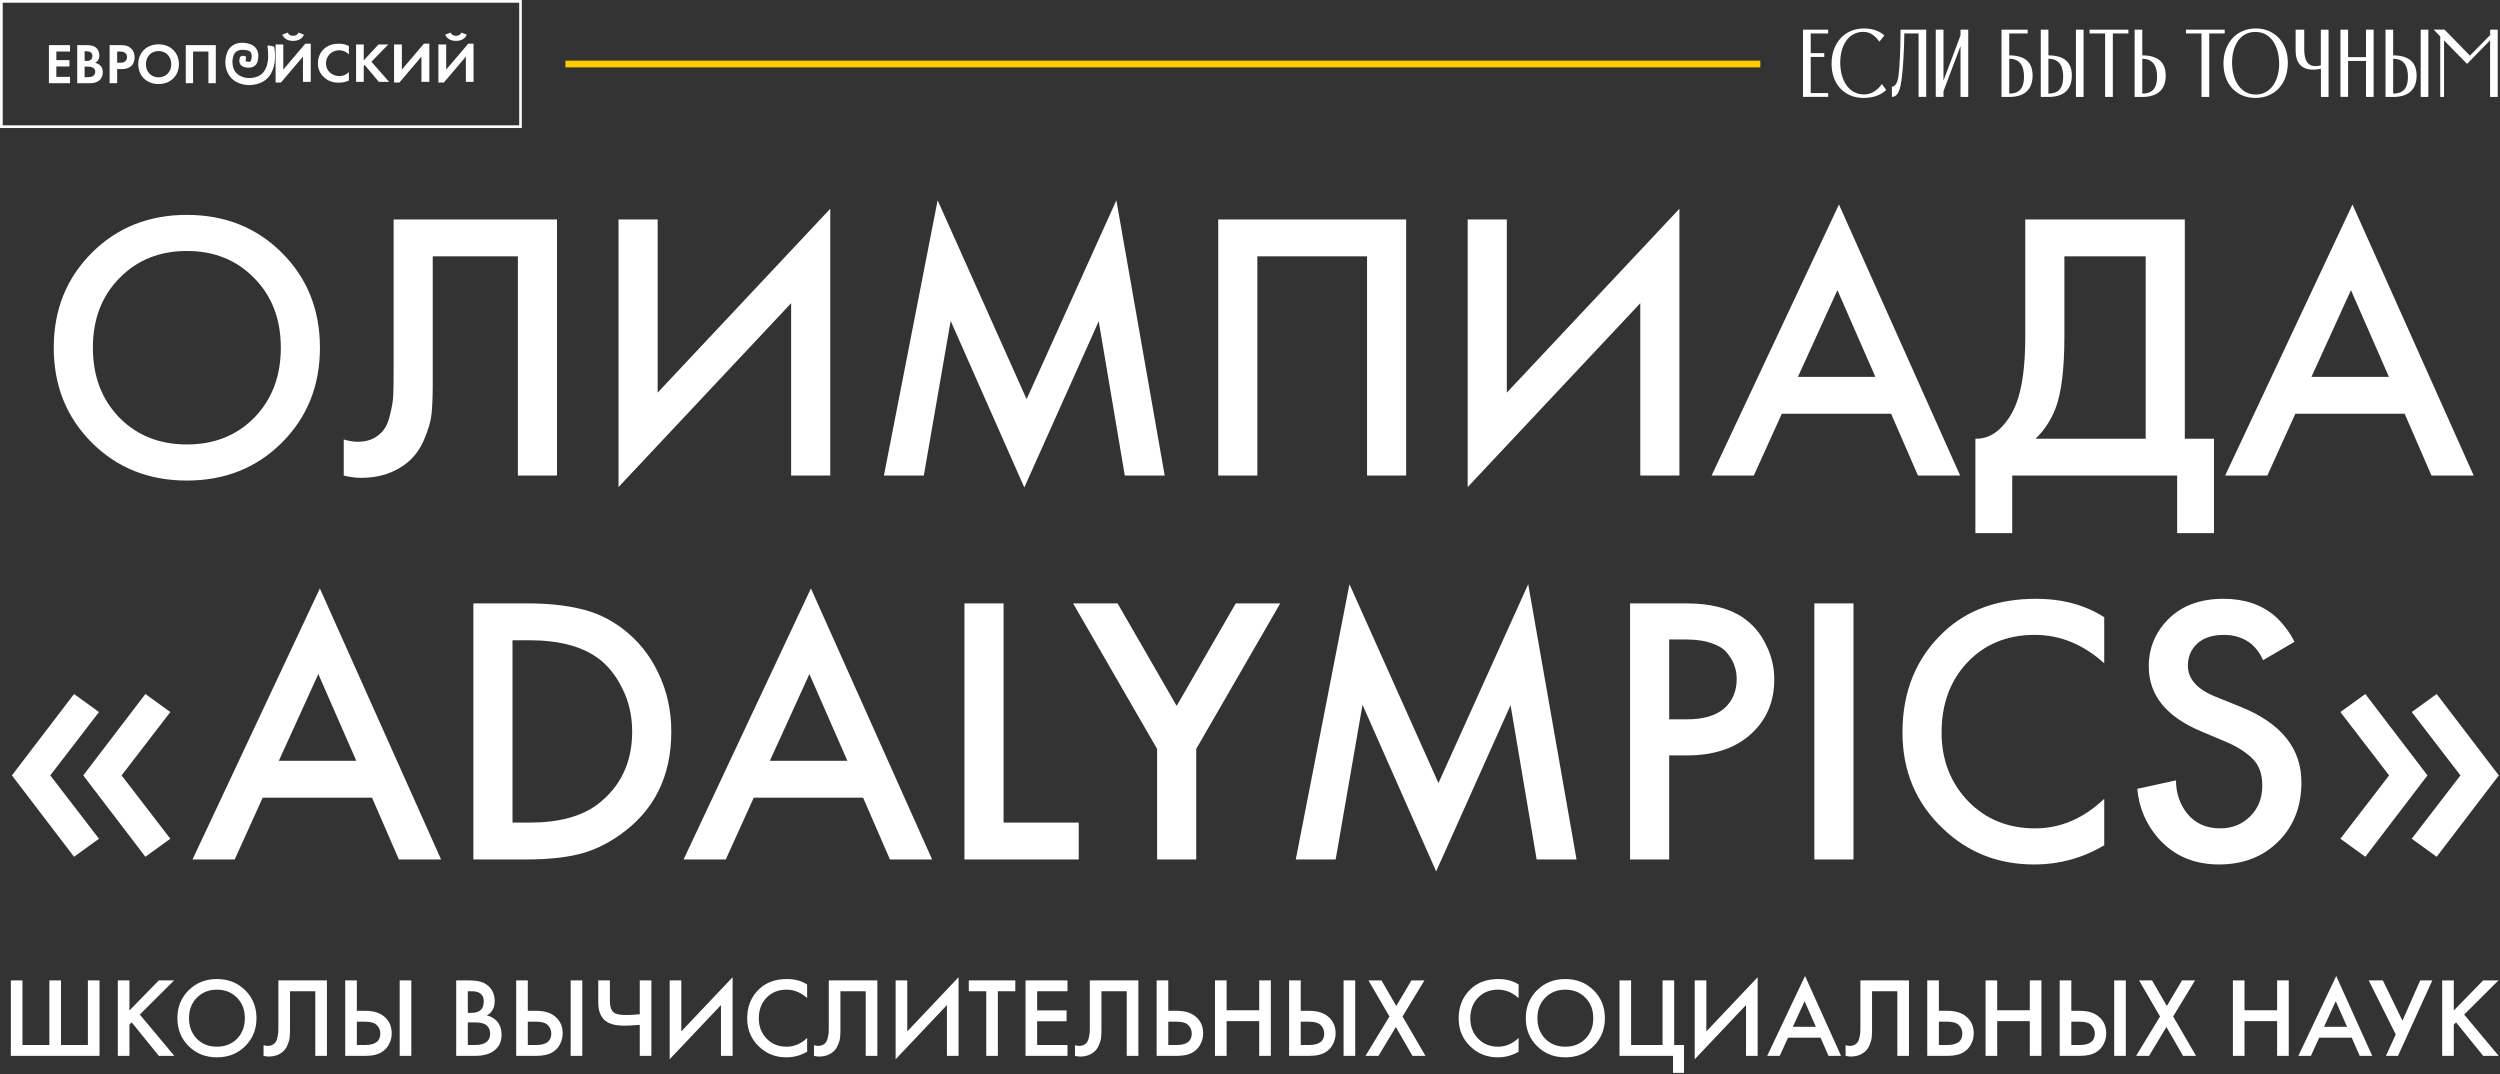 <?xml version="1.0" encoding="UTF-8"?> <svg xmlns="http://www.w3.org/2000/svg" width="703" height="302" viewBox="0 0 703 302" fill="none"><rect x="0" y="0" width="703" height="302" fill="#333333" stroke="none"/><g clip-path="url(#clip0_19_96)"><path fill-rule="evenodd" clip-rule="evenodd" d="M529.198 23.629L530.394 25.314C528.831 26.828 526.536 27.536 524.021 27.536C518.648 27.536 515.034 23.653 515.034 17.915C515.034 12.103 518.746 8 524.118 8C526.463 8 528.367 8.635 529.882 9.954L528.49 11.712C527.586 10.466 526.17 8.952 524.021 8.952C519.65 8.952 517.476 12.933 517.476 17.622C517.476 22.408 519.772 26.559 524.143 26.559C526.389 26.584 528.05 25.216 529.198 23.629ZM541.652 8.342H534.424V9.441C534.399 13.617 534.204 18.867 533.838 21.504C533.593 23.092 533.007 24.361 532.006 24.361V27.243C533.862 27.243 534.399 24.728 534.717 22.432C535.205 18.916 535.449 13.617 535.498 9.416H539.503V27.243H541.652V8.342ZM564.997 9.416V15.57C569.442 15.595 571.566 17.499 571.566 21.26C571.566 25.045 569.418 27.267 564.949 27.267H562.824V8.342H563.288H564.997H570.174V9.416H564.997ZM576.011 15.57V8.342H573.862V27.267H575.987C580.455 27.267 582.604 25.045 582.604 21.26C582.604 17.499 580.455 15.595 576.011 15.57ZM576.011 26.315V16.523C579.454 16.547 580.162 19.136 580.162 21.578C580.162 24.02 579.479 26.315 576.011 26.315ZM564.998 26.315V16.523C568.441 16.547 569.149 19.136 569.149 21.578C569.149 24.02 568.465 26.315 564.998 26.315ZM585.901 8.342H583.776H583.752V27.267H585.901V8.342ZM551.298 8.342H553.471V27.267H551.298V12.957L546.512 25.631V27.243H544.338V8.342H546.512V22.652L551.298 9.954V8.342ZM514.082 8.342H509.173H507V27.243H514.082V26.169H509.173V16.01H512.983V14.935H509.173V9.416H514.082V8.342ZM680.724 8.342H682.848V27.267H680.699V8.342H680.724ZM667.464 8.342H665.339H665.315V16.059H660.284V8.342H658.16H658.135V27.243H660.284V17.133H665.315V27.267H667.464V8.342ZM587.61 8.342H598.502V9.416H594.13V27.267H591.957V9.416H587.586V8.342H587.61ZM702.36 27.267V8.342H700.235V9.856L694.546 15.643L687.39 8.317H684.338L686.194 10.247V27.267H687.269V11.37L693.74 17.963L700.211 11.345V27.267H702.36ZM672.958 15.57V8.342H670.81V27.267H672.934C677.402 27.267 679.552 25.045 679.552 21.26C679.527 17.499 677.402 15.595 672.958 15.57ZM672.958 16.523V26.315C676.426 26.315 677.11 24.02 677.11 21.578C677.11 19.136 676.402 16.547 672.958 16.523ZM625.583 9.416H621.237V27.267H619.063V9.416H614.692V8.342H625.583V9.416ZM602.409 8.342V15.57C606.854 15.595 608.978 17.499 609.002 21.26C609.002 25.045 606.854 27.267 602.385 27.267H600.26V8.342H602.409ZM602.409 26.315V16.523C605.852 16.547 606.56 19.136 606.56 21.578C606.56 24.02 605.877 26.315 602.409 26.315ZM625.242 17.89C625.242 12.078 628.954 8 634.326 8C639.698 8 643.337 12.029 643.337 17.646C643.337 23.653 639.601 27.536 634.228 27.536C628.856 27.536 625.242 23.629 625.242 17.89ZM634.326 26.584C629.954 26.584 627.659 22.432 627.659 17.646C627.659 12.933 629.833 8.977 634.204 8.977C638.575 8.977 640.895 12.982 640.895 17.988C640.895 22.408 638.697 26.584 634.326 26.584ZM654.79 8.342H652.666H652.617V18.354C652.551 18.37 652.467 18.392 652.383 18.414C652.215 18.457 652.046 18.501 652.03 18.501C648.562 19.136 647.977 16.376 647.952 14.007V8.342H645.534V14.3C645.534 18.11 647.659 20.234 652.25 19.404C652.274 19.404 652.47 19.355 652.641 19.306V27.267H654.79V8.342Z" fill="white"></path></g><path d="M0.365 0H146.729V36H0V0H0.365ZM146 0.762H0.762V35.238H146V0.762Z" fill="#FEFEFE"></path><path d="M125.189 9.745C125.641 10.819 126.685 11.502 128.217 11.502C129.783 11.502 130.828 10.819 131.245 9.745L129.749 9.159C129.366 10.038 128.426 10.07 128.217 10.07C128.008 10.07 127.068 10.038 126.72 9.159L125.189 9.745ZM123.274 12.511V23.218H124.806L131.002 15.928V23.022H133.16V12.283H131.663L125.467 19.573V12.511H123.274ZM110.813 12.511V23.218H112.309L118.505 15.928V23.022H120.733V12.283H119.202L113.006 19.573V12.511H110.813ZM102.284 12.511H100.126V23.022H102.284V18.564L102.563 18.304L106.531 23.022H109.42L104.443 17.36L109.177 12.511H106.427L102.284 16.969V12.511ZM98.107 20.256C97.446 20.972 96.506 21.395 95.462 21.395C93.582 21.395 91.668 20.126 91.668 17.816C91.668 15.863 93.13 14.138 95.392 14.138C95.775 14.138 97.063 14.203 98.107 15.31V12.934C97.063 12.414 96.123 12.283 95.323 12.283C93.721 12.283 92.329 12.674 91.18 13.683C90.24 14.529 89.405 15.863 89.405 17.783C89.405 19.312 89.892 20.647 91.18 21.786C92.12 22.632 93.338 23.25 95.288 23.25C96.541 23.25 97.411 22.957 98.107 22.632V20.256ZM79.38 9.745C79.833 10.819 80.877 11.502 82.443 11.502C83.975 11.502 85.019 10.819 85.472 9.745L83.94 9.159C83.592 10.038 82.652 10.07 82.443 10.07C82.2 10.07 81.26 10.038 80.912 9.159L79.415 9.745H79.38ZM77.501 12.511V23.218H78.997L85.193 15.928V23.022H87.386V12.283H85.855L79.659 19.573V12.511H77.501Z" fill="#FEFEFE"></path><path d="M52.235 12.696V23.403H54.29V14.486H58.599V23.403H60.687V12.696H52.235ZM44.579 21.746C42.524 21.746 41.033 20.221 41.033 18.066C41.033 15.879 42.524 14.354 44.579 14.354C46.667 14.354 48.159 15.879 48.159 18.066C48.159 20.221 46.667 21.746 44.579 21.746ZM44.579 12.464C41.231 12.464 38.878 14.785 38.878 18.066C38.878 21.315 41.231 23.635 44.579 23.635C47.96 23.635 50.313 21.315 50.313 18.066C50.313 14.785 47.96 12.464 44.579 12.464ZM32.945 14.486H33.641C34.139 14.486 34.702 14.519 35.1 14.818C35.431 15.05 35.73 15.481 35.73 16.044C35.73 16.508 35.531 17.006 35.133 17.304C34.702 17.635 34.172 17.635 33.774 17.635H32.945V14.486ZM30.824 12.696V23.403H32.945V19.425H34.271C35.498 19.425 36.392 19.094 36.989 18.497C37.784 17.669 37.851 16.508 37.851 16.11C37.851 15.315 37.652 14.287 36.757 13.525C35.995 12.829 35.166 12.696 33.94 12.696H30.824ZM23.798 18.729H24.56C24.991 18.729 25.521 18.762 25.985 18.961C26.648 19.26 26.781 19.823 26.781 20.155C26.781 20.586 26.615 21.116 26.118 21.414C25.654 21.68 25.057 21.713 24.692 21.713H23.798V18.729ZM23.798 14.42H24.394C25.256 14.42 25.985 14.785 25.985 15.746C25.985 17.105 24.692 17.138 24.394 17.138H23.798V14.42ZM21.709 12.696V23.403H25.289C26.217 23.403 27.211 23.238 28.007 22.541C28.736 21.878 28.902 20.983 28.902 20.354C28.902 19.79 28.802 18.961 28.14 18.365C27.874 18.099 27.443 17.801 26.747 17.702C27.046 17.536 27.941 16.972 27.941 15.58C27.941 14.685 27.576 13.856 26.946 13.359C26.084 12.696 24.924 12.696 24.361 12.696H21.709ZM19.688 12.696H13.755V23.403H19.688V21.613H15.843V18.696H19.522V16.906H15.843V14.486H19.688V12.696Z" fill="#FEFEFE"></path><path d="M75.204 12.995C75.204 13.094 75.337 13.823 75.37 14.586C75.436 15.481 75.436 16.541 75.271 17.436C75.105 18.53 74.674 19.691 73.879 20.519C72.951 21.514 71.459 21.945 70.133 21.945C68.841 21.945 67.482 21.547 66.521 20.586C65.692 19.757 65.361 18.597 65.361 17.403C65.361 16.74 65.493 16.077 65.692 15.514C66.156 14.387 67.183 13.956 68.377 14.022C68.907 14.022 69.968 14.122 70.398 14.586C70.929 15.149 70.829 16.309 70.597 16.939C70.564 17.039 70.465 17.337 70.133 17.37C69.901 17.403 69.437 17.37 69.238 17.271C69.106 17.271 69.073 17.105 69.073 16.939C69.04 16.641 69.205 16.343 69.205 16.077C69.205 15.978 69.106 15.845 68.973 15.845C68.675 15.713 67.913 15.514 67.548 16.011C67.415 16.21 67.25 16.873 67.316 17.337C67.382 17.934 67.714 18.365 68.045 18.564C68.443 18.829 69.04 18.994 69.669 19.028C70.365 19.061 71.094 18.928 71.525 18.564C72.354 17.967 72.52 17.204 72.619 16.177C72.818 14.553 72.089 13.028 70.398 12.431C67.879 11.503 64.897 12.066 63.869 14.785C62.941 17.171 63.273 20.122 65.062 21.978C67.051 24.033 70.498 24.398 73.05 23.37C74.939 22.641 76.132 21.315 76.762 19.425C77.16 18.365 77.326 17.238 77.326 16.111C77.359 15.547 77.326 15.05 77.293 14.586C77.259 14.155 77.193 13.658 77.127 13.326C77.094 13.094 76.928 13.061 76.828 13.028L75.635 12.796C75.503 12.762 75.237 12.796 75.204 12.995Z" fill="#FEFEFE"></path><path d="M159 18L495 18" stroke="#FECC00" stroke-width="1.89"></path><g clip-path="url(#clip1_19_96)"><path d="M25.794 71.114C32.913 63.989 41.829 60.426 52.543 60.426C63.257 60.426 72.173 63.989 79.292 71.114C86.411 78.239 89.97 87.127 89.97 97.778C89.97 108.43 86.411 117.318 79.292 124.443C72.173 131.568 63.257 135.131 52.543 135.131C41.829 135.131 32.913 131.568 25.794 124.443C18.676 117.318 15.116 108.43 15.116 97.778C15.116 87.127 18.676 78.239 25.794 71.114ZM33.56 117.426C38.522 122.464 44.849 124.983 52.543 124.983C60.237 124.983 66.565 122.464 71.526 117.426C76.488 112.316 78.968 105.767 78.968 97.778C78.968 89.79 76.488 83.276 71.526 78.239C66.565 73.129 60.237 70.574 52.543 70.574C44.849 70.574 38.522 73.129 33.56 78.239C28.599 83.276 26.118 89.79 26.118 97.778C26.118 105.767 28.599 112.316 33.56 117.426ZM110.683 61.722H156.631V133.727H145.63V72.085H121.685V107.926C121.685 111.381 121.577 114.187 121.361 116.347C121.146 118.434 120.462 120.809 119.312 123.472C118.234 126.134 116.651 128.33 114.566 130.057C111.043 132.936 106.692 134.375 101.515 134.375C100.005 134.375 98.387 134.159 96.661 133.727V123.58C98.1 124.011 99.43 124.227 100.652 124.227C103.313 124.227 105.47 123.4 107.124 121.744C108.274 120.665 109.101 119.045 109.604 116.886C110.18 114.655 110.503 112.82 110.575 111.381C110.647 109.941 110.683 107.71 110.683 104.687V61.722ZM222.467 133.727V85.256L173.931 136.966V61.722H184.932V110.409L233.468 58.699V133.727H222.467ZM259.776 133.727H248.559L263.659 56.324L288.682 112.244L313.921 56.324L327.511 133.727H316.294L308.959 90.329L288.035 137.074L267.326 90.222L259.776 133.727ZM342.564 61.722H395.414V133.727H384.413V72.085H353.565V133.727H342.564V61.722ZM461.25 133.727V85.256L412.714 136.966V61.722H423.715V110.409L472.251 58.699V133.727H461.25ZM539.331 133.727L531.78 116.347H501.041L493.167 133.727H481.303L517.112 57.511L551.195 133.727H539.331ZM505.571 105.983H527.358L516.68 81.585L505.571 105.983ZM569.502 61.722H614.371V123.364H622.568V149.92H612.214V133.727H565.835V149.92H555.48V123.364C557.925 123.436 560.154 122.572 562.167 120.773C564.181 118.902 565.762 116.527 566.913 113.648C568.639 109.258 569.502 102.96 569.502 94.756V61.722ZM580.503 72.085V94.756C580.503 103.752 579.676 110.445 578.022 114.835C576.728 118.146 574.859 120.989 572.414 123.364H603.369V72.085H580.503ZM683.738 133.727L676.188 116.347H645.448L637.574 133.727H625.71L661.519 57.511L695.602 133.727H683.738ZM649.978 105.983H671.765L661.087 81.585L649.978 105.983ZM14.138 218.04L27.836 235.852L20.825 240.926L3.352 218.04L20.825 195.153L27.836 200.227L14.138 218.04ZM34.199 218.04L47.897 235.852L40.886 240.926L23.413 218.04L40.886 195.153L47.897 200.227L34.199 218.04ZM112.163 241.682L104.613 224.301H73.873L66 241.682H54.135L89.944 165.466L124.028 241.682H112.163ZM78.403 213.937H100.191L89.513 189.54L78.403 213.937ZM133.115 169.676H148.215C153.895 169.676 158.856 170.18 163.099 171.187C167.341 172.123 171.297 173.959 174.964 176.693C179.349 180.004 182.73 184.178 185.102 189.216C187.547 194.254 188.77 199.76 188.77 205.733C188.77 218.328 183.952 228.007 174.317 234.773C170.434 237.507 166.479 239.342 162.452 240.278C158.425 241.214 153.608 241.682 147.999 241.682H133.115V169.676ZM144.116 180.04V231.318H148.862C157.059 231.318 163.423 229.627 167.953 226.244C174.496 221.278 177.768 214.442 177.768 205.733C177.768 201.271 176.833 197.205 174.964 193.534C173.166 189.864 170.865 187.021 168.061 185.006C163.459 181.695 157.059 180.04 148.862 180.04H144.116ZM250.251 241.682L242.701 224.301H211.961L204.088 241.682H192.223L228.032 165.466L262.115 241.682H250.251ZM216.491 213.937H238.279L227.601 189.54L216.491 213.937ZM271.202 169.676H282.204V231.318H303.344V241.682H271.202V169.676ZM325.378 241.682V210.591L301.757 169.676H314.268L330.878 198.5L347.488 169.676H360L336.379 210.591V241.682H325.378ZM375.587 241.682H364.369L379.469 164.278L404.493 220.199L429.731 164.278L443.322 241.682H432.104L424.77 198.284L403.845 245.028L383.137 198.176L375.587 241.682ZM458.374 169.676H474.229C480.845 169.676 486.094 170.972 489.977 173.562C492.853 175.506 495.046 178.061 496.556 181.227C498.138 184.322 498.929 187.597 498.929 191.051C498.929 197.528 496.593 202.783 491.918 206.812C487.533 210.555 481.672 212.426 474.337 212.426H469.376V241.682H458.374V169.676ZM469.376 179.824V202.278H474.337C478.94 202.278 482.427 201.271 484.8 199.256C487.172 197.169 488.359 194.398 488.359 190.943C488.359 189.72 488.18 188.568 487.82 187.489C487.533 186.409 486.921 185.257 485.986 184.034C485.123 182.739 483.685 181.731 481.672 181.011C479.659 180.22 477.178 179.824 474.229 179.824H469.376ZM510.197 169.676H521.198V241.682H510.197V169.676ZM591.708 173.562V186.517C585.811 181.192 579.304 178.528 572.185 178.528C564.419 178.528 558.091 181.119 553.202 186.301C548.384 191.411 545.976 197.96 545.976 205.949C545.976 213.649 548.456 220.091 553.418 225.273C558.379 230.382 564.671 232.937 572.293 232.937C579.412 232.937 585.883 230.166 591.708 224.625V237.687C585.667 241.286 579.088 243.085 571.969 243.085C561.974 243.085 553.49 239.774 546.515 233.153C538.821 225.956 534.974 216.888 534.974 205.949C534.974 194.433 538.821 185.041 546.515 177.773C553.13 171.511 561.795 168.381 572.509 168.381C579.915 168.381 586.315 170.108 591.708 173.562ZM645.218 180.472L636.374 185.653C635.654 183.926 634.576 182.415 633.138 181.119C630.981 179.392 628.392 178.528 625.372 178.528C622.137 178.528 619.619 179.356 617.822 181.011C616.096 182.666 615.234 184.717 615.234 187.165C615.234 190.908 617.822 193.822 622.999 195.909L630.226 198.824C641.514 203.43 647.16 210.483 647.16 219.983C647.16 226.82 644.966 232.398 640.58 236.716C636.266 240.962 630.729 243.085 623.97 243.085C616.995 243.085 611.351 240.675 607.036 235.852C603.513 231.894 601.499 227.216 600.996 221.818L611.89 219.443C611.89 222.898 612.896 225.956 614.91 228.619C617.211 231.498 620.339 232.937 624.294 232.937C627.673 232.937 630.477 231.822 632.707 229.591C635.007 227.359 636.158 224.445 636.158 220.847C636.158 217.536 635.187 214.981 633.246 213.182C631.376 211.382 628.895 209.835 625.804 208.54L618.901 205.625C609.121 201.523 604.232 195.442 604.232 187.381C604.232 182.199 606.101 177.737 609.841 173.994C613.651 170.252 618.793 168.381 625.264 168.381C631.089 168.381 635.906 170 639.717 173.239C641.946 175.254 643.779 177.665 645.218 180.472ZM691.88 218.04L678.182 200.227L685.193 195.153L702.666 218.04L685.193 240.926L678.182 235.852L691.88 218.04ZM671.818 218.04L658.12 200.227L665.131 195.153L682.604 218.04L665.131 240.926L658.12 235.852L671.818 218.04Z" fill="white"></path></g><g clip-path="url(#clip2_19_96)"><path d="M3.048 296.909V275.686H6.317V293.855H13.881V275.686H17.151V293.855H24.715V275.686H27.984V296.909H3.048ZM36.397 275.686V284.15L44.666 275.686H48.961L39.313 285.295L49.025 296.909H44.666L37.038 287.491L36.397 288.127V296.909H33.127V275.686H36.397ZM53.053 278.455C55.169 276.355 57.818 275.305 61.002 275.305C64.186 275.305 66.835 276.355 68.951 278.455C71.066 280.555 72.124 283.174 72.124 286.314C72.124 289.453 71.066 292.073 68.951 294.173C66.835 296.273 64.186 297.323 61.002 297.323C57.818 297.323 55.169 296.273 53.053 294.173C50.938 292.073 49.88 289.453 49.88 286.314C49.88 283.174 50.938 280.555 53.053 278.455ZM55.361 292.105C56.835 293.589 58.716 294.332 61.002 294.332C63.288 294.332 65.169 293.589 66.643 292.105C68.117 290.598 68.854 288.668 68.854 286.314C68.854 283.959 68.117 282.039 66.643 280.555C65.169 279.048 63.288 278.295 61.002 278.295C58.716 278.295 56.835 279.048 55.361 280.555C53.887 282.039 53.15 283.959 53.15 286.314C53.15 288.668 53.887 290.598 55.361 292.105ZM78.279 275.686H91.933V296.909H88.663V278.741H81.548V289.305C81.548 290.323 81.516 291.15 81.452 291.786C81.388 292.402 81.185 293.102 80.843 293.886C80.522 294.671 80.052 295.318 79.433 295.827C78.386 296.676 77.093 297.1 75.554 297.1C75.106 297.1 74.625 297.036 74.112 296.909V293.918C74.54 294.045 74.935 294.109 75.298 294.109C76.089 294.109 76.73 293.865 77.221 293.377C77.563 293.059 77.809 292.582 77.958 291.945C78.129 291.288 78.225 290.747 78.247 290.323C78.269 289.898 78.279 289.241 78.279 288.35V275.686ZM97.074 296.909V275.686H100.343V284.245H102.779C105.065 284.245 106.849 284.808 108.131 285.932C109.477 287.098 110.151 288.658 110.151 290.609C110.151 291.627 109.915 292.603 109.445 293.536C108.997 294.448 108.345 295.191 107.49 295.764C106.336 296.527 104.777 296.909 102.811 296.909H97.074ZM100.343 287.3V293.855H102.651C105.514 293.855 106.945 292.783 106.945 290.641C106.945 289.708 106.625 288.923 105.984 288.286C105.364 287.629 104.274 287.3 102.715 287.3H100.343ZM112.394 275.686H115.663V296.909H112.394V275.686ZM128.28 275.686H131.517C132.97 275.686 134.145 275.803 135.043 276.036C135.94 276.27 136.731 276.705 137.415 277.341C138.547 278.401 139.113 279.801 139.113 281.541C139.113 282.538 138.899 283.376 138.472 284.055C138.088 284.712 137.553 285.2 136.87 285.518C137.981 285.794 138.899 286.303 139.626 287.045C140.566 288.021 141.036 289.347 141.036 291.023C141.036 292.571 140.566 293.844 139.626 294.841C138.301 296.22 136.303 296.909 133.633 296.909H128.28V275.686ZM131.549 278.741V284.818H132.543C133.739 284.818 134.626 284.542 135.203 283.991C135.758 283.461 136.036 282.655 136.036 281.573C136.036 280.703 135.78 280.024 135.267 279.536C134.711 279.006 133.846 278.741 132.671 278.741H131.549ZM131.549 287.491V293.855H133.536C135.011 293.855 136.09 293.579 136.774 293.027C137.479 292.476 137.831 291.691 137.831 290.673C137.831 289.761 137.543 289.018 136.966 288.445C136.303 287.809 135.181 287.491 133.601 287.491H131.549ZM145.151 296.909V275.686H148.42V284.245H150.856C153.142 284.245 154.926 284.808 156.208 285.932C157.554 287.098 158.227 288.658 158.227 290.609C158.227 291.627 157.992 292.603 157.522 293.536C157.074 294.448 156.422 295.191 155.567 295.764C154.413 296.527 152.854 296.909 150.888 296.909H145.151ZM148.42 287.3V293.855H150.727C153.591 293.855 155.022 292.783 155.022 290.641C155.022 289.708 154.702 288.923 154.061 288.286C153.441 287.629 152.351 287.3 150.792 287.3H148.42ZM160.471 275.686H163.74V296.909H160.471V275.686ZM179.902 296.909V288.191C177.957 288.339 176.504 288.414 175.543 288.414C173.171 288.414 171.429 287.979 170.318 287.109C168.929 286.027 168.235 284.309 168.235 281.955V275.686H171.504V281.477C171.504 283.068 171.889 284.161 172.658 284.755C173.235 285.2 174.367 285.423 176.056 285.423C177.274 285.423 178.556 285.348 179.902 285.2V275.686H183.171V296.909H179.902ZM202.736 296.909V282.623L188.313 297.864V275.686H191.583V290.036L206.006 274.795V296.909H202.736ZM226.965 276.832V280.65C225.212 279.08 223.279 278.295 221.163 278.295C218.856 278.295 216.975 279.059 215.522 280.586C214.09 282.092 213.375 284.023 213.375 286.377C213.375 288.647 214.112 290.545 215.586 292.073C217.061 293.579 218.93 294.332 221.195 294.332C223.311 294.332 225.234 293.515 226.965 291.882V295.732C225.17 296.792 223.215 297.323 221.099 297.323C218.129 297.323 215.608 296.347 213.535 294.395C211.249 292.274 210.106 289.602 210.106 286.377C210.106 282.983 211.249 280.215 213.535 278.073C215.501 276.227 218.076 275.305 221.259 275.305C223.46 275.305 225.362 275.814 226.965 276.832ZM233.058 275.686H246.711V296.909H243.442V278.741H236.327V289.305C236.327 290.323 236.295 291.15 236.231 291.786C236.167 292.402 235.964 293.102 235.622 293.886C235.301 294.671 234.831 295.318 234.211 295.827C233.165 296.676 231.872 297.1 230.333 297.1C229.885 297.1 229.404 297.036 228.891 296.909V293.918C229.318 294.045 229.714 294.109 230.077 294.109C230.868 294.109 231.509 293.865 232 293.377C232.342 293.059 232.588 292.582 232.737 291.945C232.908 291.288 233.004 290.747 233.026 290.323C233.047 289.898 233.058 289.241 233.058 288.35V275.686ZM266.276 296.909V282.623L251.852 297.864V275.686H255.122V290.036L269.545 274.795V296.909H266.276ZM285.504 278.741H280.6V296.909H277.331V278.741H272.427V275.686H285.504V278.741ZM300.174 275.686V278.741H291.649V284.118H299.918V287.173H291.649V293.855H300.174V296.909H288.379V275.686H300.174ZM306.456 275.686H320.11V296.909H316.841V278.741H309.726V289.305C309.726 290.323 309.693 291.15 309.629 291.786C309.565 292.402 309.363 293.102 309.02 293.886C308.7 294.671 308.23 295.318 307.61 295.827C306.563 296.676 305.27 297.1 303.732 297.1C303.283 297.1 302.802 297.036 302.29 296.909V293.918C302.717 294.045 303.113 294.109 303.476 294.109C304.267 294.109 304.908 293.865 305.399 293.377C305.741 293.059 305.986 292.582 306.136 291.945C306.307 291.288 306.403 290.747 306.424 290.323C306.446 289.898 306.456 289.241 306.456 288.35V275.686ZM325.251 296.909V275.686H328.52V284.245H330.956C333.243 284.245 335.027 284.808 336.309 285.932C337.655 287.098 338.328 288.658 338.328 290.609C338.328 291.627 338.093 292.603 337.623 293.536C337.174 294.448 336.522 295.191 335.668 295.764C334.514 296.527 332.954 296.909 330.988 296.909H325.251ZM328.52 287.3V293.855H330.828C333.692 293.855 335.123 292.783 335.123 290.641C335.123 289.708 334.802 288.923 334.161 288.286C333.542 287.629 332.452 287.3 330.892 287.3H328.52ZM344.922 275.686V284.086H354.088V275.686H357.358V296.909H354.088V287.141H344.922V296.909H341.652V275.686H344.922ZM362.498 296.909V275.686H365.767V284.245H368.203C370.49 284.245 372.274 284.808 373.556 285.932C374.902 287.098 375.575 288.658 375.575 290.609C375.575 291.627 375.34 292.603 374.87 293.536C374.421 294.448 373.77 295.191 372.915 295.764C371.761 296.527 370.201 296.909 368.235 296.909H362.498ZM365.767 287.3V293.855H368.075C370.938 293.855 372.37 292.783 372.37 290.641C372.37 289.708 372.049 288.923 371.408 288.286C370.789 287.629 369.699 287.3 368.139 287.3H365.767ZM377.818 275.686H381.088V296.909H377.818V275.686ZM383.98 296.909L390.711 285.836L384.813 275.686H388.467L392.634 282.877L396.897 275.686H400.551L394.397 285.836L400.839 296.909H397.185L392.506 288.795L387.634 296.909H383.98ZM427.034 276.832V280.65C425.283 279.08 423.349 278.295 421.233 278.295C418.925 278.295 417.045 279.059 415.592 280.586C414.161 282.092 413.445 284.023 413.445 286.377C413.445 288.647 414.182 290.545 415.656 292.073C417.131 293.579 419.001 294.332 421.265 294.332C423.381 294.332 425.304 293.515 427.034 291.882V295.732C425.24 296.792 423.284 297.323 421.169 297.323C418.199 297.323 415.677 296.347 413.605 294.395C411.318 292.274 410.175 289.602 410.175 286.377C410.175 282.983 411.318 280.215 413.605 278.073C415.571 276.227 418.145 275.305 421.329 275.305C423.53 275.305 425.432 275.814 427.034 276.832ZM432.222 278.455C434.338 276.355 436.988 275.305 440.171 275.305C443.355 275.305 446.004 276.355 448.12 278.455C450.235 280.555 451.293 283.174 451.293 286.314C451.293 289.453 450.235 292.073 448.12 294.173C446.004 296.273 443.355 297.323 440.171 297.323C436.988 297.323 434.338 296.273 432.222 294.173C430.107 292.073 429.049 289.453 429.049 286.314C429.049 283.174 430.107 280.555 432.222 278.455ZM434.53 292.105C436.004 293.589 437.885 294.332 440.171 294.332C442.458 294.332 444.338 293.589 445.812 292.105C447.286 290.598 448.024 288.668 448.024 286.314C448.024 283.959 447.286 282.039 445.812 280.555C444.338 279.048 442.458 278.295 440.171 278.295C437.885 278.295 436.004 279.048 434.53 280.555C433.056 282.039 432.318 283.959 432.318 286.314C432.318 288.668 433.056 290.598 434.53 292.105ZM455.397 296.909V275.686H458.666V293.855H467.512V275.686H470.781V293.855H473.538V301.682H470.461V296.909H455.397ZM490.979 296.909V282.623L476.556 297.864V275.686H479.825V290.036L494.248 274.795V296.909H490.979ZM514.181 296.909L511.938 291.786H502.803L500.463 296.909H496.938L507.579 274.445L517.707 296.909H514.181ZM504.149 288.732H510.624L507.451 281.541L504.149 288.732ZM523.147 275.686H536.8V296.909H533.531V278.741H526.416V289.305C526.416 290.323 526.384 291.15 526.32 291.786C526.256 292.402 526.053 293.102 525.711 293.886C525.39 294.671 524.92 295.318 524.3 295.827C523.254 296.676 521.961 297.1 520.422 297.1C519.974 297.1 519.493 297.036 518.98 296.909V293.918C519.408 294.045 519.803 294.109 520.166 294.109C520.957 294.109 521.598 293.865 522.089 293.377C522.431 293.059 522.677 292.582 522.826 291.945C522.997 291.288 523.093 290.747 523.115 290.323C523.136 289.898 523.147 289.241 523.147 288.35V275.686ZM541.942 296.909V275.686H545.211V284.245H547.647C549.933 284.245 551.717 284.808 552.999 285.932C554.345 287.098 555.018 288.658 555.018 290.609C555.018 291.627 554.783 292.603 554.313 293.536C553.865 294.448 553.213 295.191 552.358 295.764C551.204 296.527 549.645 296.909 547.679 296.909H541.942ZM545.211 287.3V293.855H547.518C550.382 293.855 551.813 292.783 551.813 290.641C551.813 289.708 551.493 288.923 550.852 288.286C550.232 287.629 549.142 287.3 547.583 287.3H545.211ZM561.612 275.686V284.086H570.779V275.686H574.048V296.909H570.779V287.141H561.612V296.909H558.343V275.686H561.612ZM579.188 296.909V275.686H582.458V284.245H584.893C587.18 284.245 588.964 284.808 590.246 285.932C591.592 287.098 592.265 288.658 592.265 290.609C592.265 291.627 592.031 292.603 591.56 293.536C591.111 294.448 590.46 295.191 589.605 295.764C588.451 296.527 586.892 296.909 584.926 296.909H579.188ZM582.458 287.3V293.855H584.765C587.629 293.855 589.06 292.783 589.06 290.641C589.06 289.708 588.74 288.923 588.099 288.286C587.479 287.629 586.39 287.3 584.829 287.3H582.458ZM594.509 275.686H597.778V296.909H594.509V275.686ZM600.67 296.909L607.401 285.836L601.504 275.686H605.158L609.324 282.877L613.587 275.686H617.241L611.087 285.836L617.529 296.909H613.875L609.196 288.795L604.324 296.909H600.67ZM631.161 275.686V284.086H640.327V275.686H643.597V296.909H640.327V287.141H631.161V296.909H627.892V275.686H631.161ZM663.545 296.909L661.301 291.786H652.167L649.827 296.909H646.301L656.942 274.445L667.07 296.909H663.545ZM653.513 288.732H659.987L656.814 281.541L653.513 288.732ZM666.083 275.686H670.058L675.57 287.014L680.57 275.686H683.968L674.32 296.909H670.923L673.679 290.895L666.083 275.686ZM690.006 275.686V284.15L698.276 275.686H702.57L692.923 285.295L702.635 296.909H698.276L690.647 287.491L690.006 288.127V296.909H686.737V275.686H690.006Z" fill="white"></path></g><defs><clipPath id="clip0_19_96"><rect width="196" height="20" fill="white" transform="translate(507 8)"></rect></clipPath><clipPath id="clip1_19_96"><rect width="700" height="190" fill="white" transform="translate(3 56)"></rect></clipPath><clipPath id="clip2_19_96"><rect width="700" height="28" fill="white" transform="translate(3 274)"></rect></clipPath></defs></svg> 